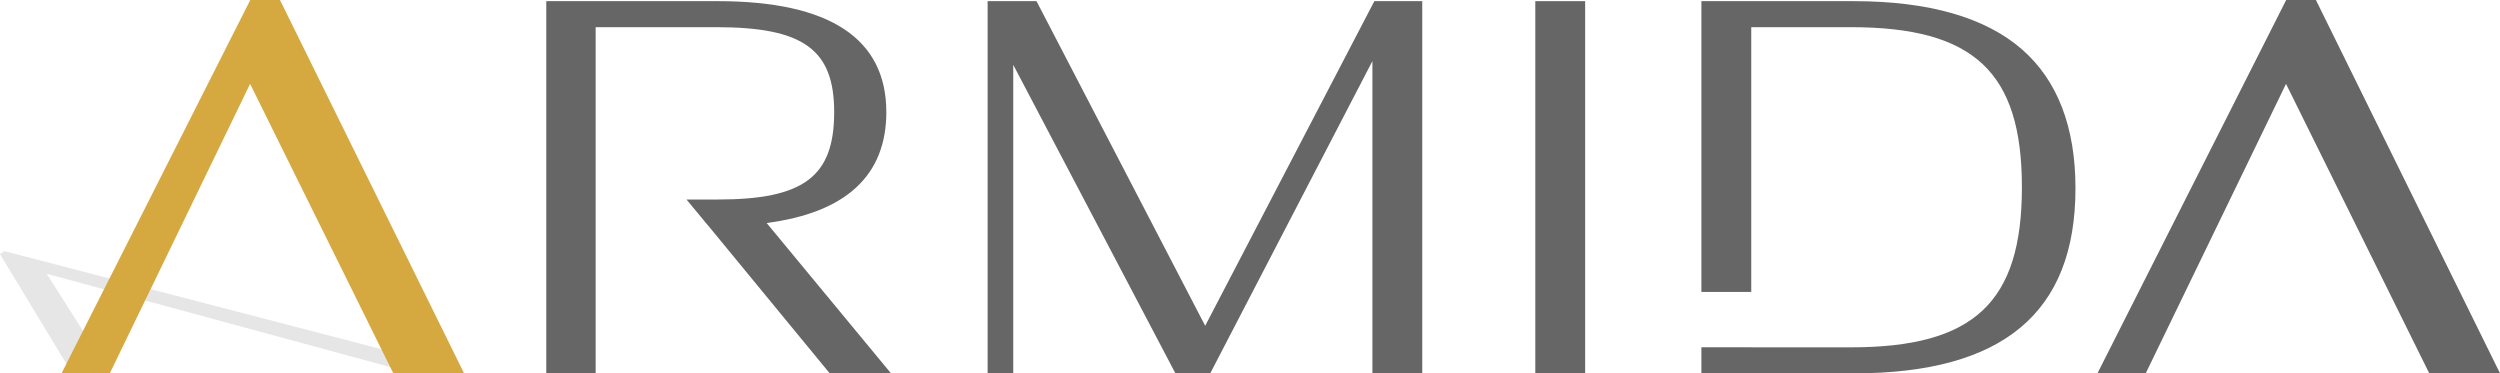 <svg xmlns="http://www.w3.org/2000/svg" width="300" height="44.799" viewBox="0 0 300 44.799">
  <defs>
    <style>
      .cls-1 {
        fill: #e6e6e6;
      }

      .cls-2 {
        fill: #d5a940;
      }

      .cls-3 {
        fill: #666;
      }

      .cls-4 {
        fill: none;
      }
    </style>
  </defs>
  <g id="Raggruppa_8" data-name="Raggruppa 8" transform="translate(-431.983 -457.41)">
    <path id="Tracciato_11" data-name="Tracciato 11" class="cls-1" d="M431.983,507.6l.542-.362,54.228,14.1h-7.23l-41.936-11.388,7.23,11.388H440.3Z" transform="translate(0 -19.689)"/>
    <path id="Tracciato_12" data-name="Tracciato 12" class="cls-2" d="M471.408,457.41h-3.567l-22.648,44.8h5.793l16.835-34.735,17.189,34.735h8.49Z" transform="translate(-5.826)"/>
    <path id="Tracciato_13" data-name="Tracciato 13" class="cls-3" d="M881.077,457.41H877.51l-22.648,44.8h5.793l16.835-34.735,17.19,34.735h8.49Z" transform="translate(-171.185)"/>
    <path id="Tracciato_14" data-name="Tracciato 14" class="cls-3" d="M677.314,457.659l-20.3,38.957-20.241-38.957h-5.866v44.66h3.075V465.3l19.3,36.716.159.3h4.182l19.458-37.466v37.466h5.981v-44.66Z" transform="translate(-80.409 -0.11)"/>
    <rect id="Rettangolo_40" data-name="Rettangolo 40" class="cls-3" width="5.981" height="44.66" transform="translate(616.219 457.549)"/>
    <g id="Raggruppa_7" data-name="Raggruppa 7" transform="translate(497.536 457.549)">
      <path id="Tracciato_15" data-name="Tracciato 15" class="cls-4" d="M567.559,482.581c10.319,0,13.975-2.6,13.975-9.95,0-7.14-3.7-9.671-14.143-9.671H552.913v19.621h10.9l-.75-.86.75.86h3.745Z" transform="translate(-546.987 -459.997)"/>
      <path id="Tracciato_16" data-name="Tracciato 16" class="cls-3" d="M548.238,481.462v-20.68h14.479c10.442,0,14.143,2.667,14.143,10.193,0,7.743-3.657,10.487-13.976,10.487h-3.745l2.585,3.122h.009l14.59,17.734h7.353l-14.919-18.037c9.531-1.244,14.361-5.716,14.361-13.307,0-8.835-6.808-13.316-20.236-13.316H542.312v44.66h5.926V484.585m-.026.173v0Z" transform="translate(-542.312 -457.659)"/>
    </g>
    <path id="Tracciato_17" data-name="Tracciato 17" class="cls-3" d="M813.806,463.466c-4.4-3.853-11.2-5.807-20.216-5.807H775.31v34.893h5.982v-31.77h11.963c14.764,0,20.516,5.385,20.516,19.207S808.018,499.2,793.254,499.2H781.292v-.01H775.31v3.133h18.28c17.905,0,26.609-7.265,26.609-22.212C820.2,472.783,818.048,467.184,813.806,463.466Z" transform="translate(-139.159 -0.11)"/>
  </g>
</svg>
